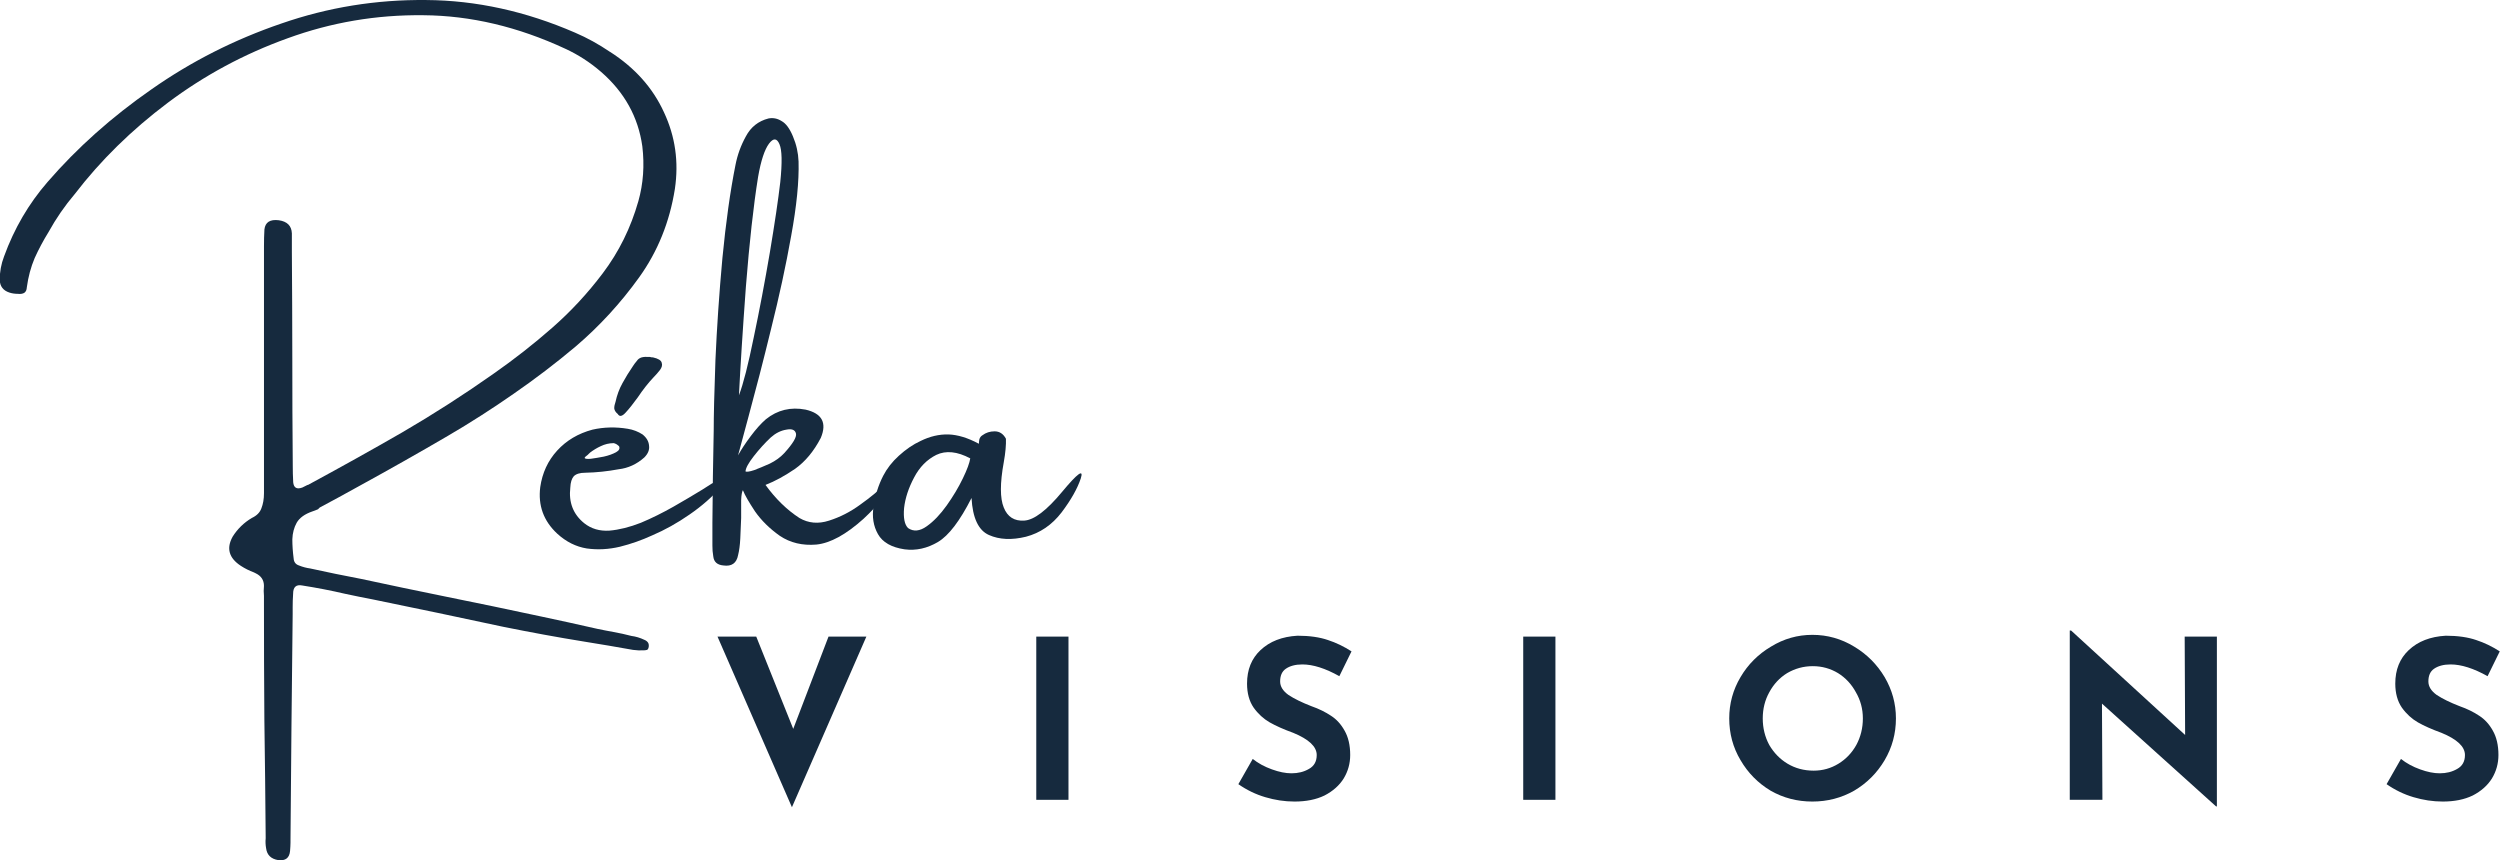 <svg xmlns="http://www.w3.org/2000/svg" xmlns:svg="http://www.w3.org/2000/svg" width="119.657" viewBox="0 0 89.64 30.881" height="41.175" preserveAspectRatio="xMidYMid" id="svg34"><defs id="defs1"></defs><g fill="#162a3e" fill-opacity="1" id="g4" transform="translate(-7.614,-4.79)"><g transform="translate(7.491,25.197)" id="g3"><g id="g2"><path d="m 21.969,-18.547 c 0.895,0.574 1.539,1.297 1.938,2.172 0.406,0.867 0.535,1.781 0.391,2.75 -0.188,1.188 -0.617,2.246 -1.281,3.172 -0.668,0.93 -1.43,1.758 -2.281,2.484 -0.719,0.605 -1.465,1.172 -2.234,1.703 -0.762,0.531 -1.543,1.031 -2.344,1.5 -1.055,0.617 -2.121,1.219 -3.203,1.812 -0.469,0.262 -0.938,0.516 -1.406,0.766 -0.023,0.023 -0.043,0.043 -0.062,0.062 -0.074,0.031 -0.141,0.059 -0.203,0.078 -0.273,0.094 -0.461,0.23 -0.562,0.406 -0.094,0.168 -0.148,0.367 -0.156,0.594 0,0.219 0.016,0.449 0.047,0.688 0.008,0.125 0.07,0.211 0.188,0.25 0.133,0.055 0.27,0.09 0.406,0.109 0.602,0.133 1.211,0.258 1.828,0.375 1.008,0.219 2.031,0.43 3.062,0.641 1.125,0.227 2.25,0.461 3.375,0.703 0.688,0.145 1.375,0.297 2.062,0.453 0.195,0.039 0.383,0.078 0.562,0.109 0.219,0.039 0.43,0.086 0.641,0.141 0.156,0.02 0.312,0.066 0.469,0.141 0.051,0.02 0.094,0.051 0.125,0.094 C 23.359,2.695 23.367,2.75 23.359,2.812 23.348,2.875 23.328,2.91 23.297,2.922 23.266,2.93 23.227,2.938 23.187,2.938 23.062,2.945 22.93,2.941 22.797,2.922 22.211,2.816 21.629,2.719 21.047,2.625 20.078,2.469 19.109,2.289 18.141,2.094 c -1.562,-0.336 -3.125,-0.664 -4.688,-0.984 -0.336,-0.062 -0.668,-0.133 -1,-0.203 -0.5,-0.117 -1.012,-0.215 -1.531,-0.297 -0.219,-0.043 -0.328,0.055 -0.328,0.297 -0.012,0.164 -0.016,0.328 -0.016,0.484 0,0.082 0,0.164 0,0.25 -0.031,2.695 -0.059,5.395 -0.078,8.094 0,0.031 0,0.066 0,0.109 0,0.094 -0.008,0.191 -0.016,0.297 C 10.461,10.391 10.32,10.5 10.062,10.469 9.801,10.426 9.656,10.285 9.625,10.047 9.602,9.922 9.598,9.801 9.609,9.688 c 0,-0.023 0,-0.039 0,-0.047 C 9.598,8.223 9.582,6.82 9.562,5.438 9.551,4.051 9.547,2.641 9.547,1.203 c 0,-0.074 0,-0.148 0,-0.219 C 9.535,0.867 9.535,0.75 9.547,0.625 9.547,0.414 9.445,0.266 9.25,0.172 9.227,0.16 9.207,0.148 9.188,0.141 9.02,0.078 8.863,0 8.719,-0.094 8.289,-0.375 8.191,-0.723 8.422,-1.141 c 0.176,-0.281 0.406,-0.504 0.688,-0.672 0.176,-0.082 0.289,-0.195 0.344,-0.344 0.062,-0.156 0.094,-0.336 0.094,-0.547 0,-2.344 0,-4.691 0,-7.047 0,-0.562 0,-1.133 0,-1.719 0,-0.02 0,-0.051 0,-0.094 0,-0.207 0.004,-0.41 0.016,-0.609 0.031,-0.258 0.203,-0.367 0.516,-0.328 0.301,0.043 0.457,0.199 0.469,0.469 0,0.168 0,0.328 0,0.484 0,0.055 0,0.109 0,0.172 0.008,1.281 0.016,2.559 0.016,3.828 0,1.273 0.004,2.539 0.016,3.797 0,0.012 0,0.023 0,0.031 0,0.211 0.004,0.418 0.016,0.625 0.02,0.199 0.129,0.262 0.328,0.188 0.062,-0.031 0.125,-0.062 0.188,-0.094 0.008,0 0.016,0 0.016,0 1.133,-0.613 2.266,-1.242 3.391,-1.891 1.125,-0.656 2.219,-1.359 3.281,-2.109 0.727,-0.508 1.426,-1.055 2.094,-1.641 0.664,-0.582 1.27,-1.234 1.812,-1.953 0.582,-0.77 1.008,-1.633 1.281,-2.594 0.176,-0.625 0.223,-1.281 0.141,-1.969 -0.148,-1.051 -0.641,-1.941 -1.484,-2.672 -0.398,-0.344 -0.824,-0.617 -1.281,-0.828 -1.699,-0.789 -3.398,-1.191 -5.094,-1.203 -1.688,-0.02 -3.312,0.258 -4.875,0.828 -1.562,0.562 -2.996,1.336 -4.297,2.312 -1.305,0.98 -2.418,2.074 -3.344,3.281 -0.355,0.418 -0.668,0.871 -0.938,1.359 -0.188,0.305 -0.355,0.617 -0.5,0.938 -0.137,0.324 -0.23,0.672 -0.281,1.047 C 1.031,-10 1,-9.93 0.938,-9.891 0.875,-9.859 0.801,-9.848 0.719,-9.859 0.602,-9.859 0.5,-9.875 0.406,-9.906 0.188,-9.977 0.07,-10.129 0.062,-10.359 c 0,-0.289 0.051,-0.57 0.156,-0.844 0.363,-1 0.883,-1.891 1.562,-2.672 1.062,-1.227 2.305,-2.336 3.734,-3.328 1.426,-1 2.977,-1.785 4.656,-2.359 1.676,-0.582 3.41,-0.863 5.203,-0.844 1.789,0.012 3.57,0.402 5.344,1.172 0.438,0.188 0.852,0.418 1.25,0.688 z m 0,0" id="path1"></path></g></g></g><g fill="#162a3e" fill-opacity="1" id="g7" transform="translate(-7.614,-4.79)"><g transform="translate(27.05,25.197)" id="g6"><g id="g5"><path d="m 6.062,-3.047 c 0.094,-0.051 0.18,-0.086 0.266,-0.109 0.094,-0.031 0.148,-0.031 0.172,0 0.031,0.031 0,0.105 -0.094,0.219 -0.324,0.367 -0.703,0.699 -1.141,1 -0.438,0.305 -0.887,0.555 -1.344,0.75 -0.367,0.168 -0.75,0.305 -1.156,0.406 -0.398,0.094 -0.793,0.117 -1.188,0.062 C 1.191,-0.781 0.836,-0.957 0.516,-1.25 0.023,-1.707 -0.176,-2.266 -0.094,-2.922 c 0.074,-0.508 0.273,-0.945 0.609,-1.312 0.332,-0.363 0.754,-0.613 1.266,-0.75 0.414,-0.094 0.836,-0.102 1.266,-0.031 0.195,0.031 0.375,0.102 0.531,0.203 0.145,0.117 0.223,0.25 0.234,0.406 0.02,0.148 -0.039,0.289 -0.172,0.422 C 3.367,-3.742 3.062,-3.602 2.719,-3.562 c -0.398,0.074 -0.797,0.117 -1.203,0.125 -0.188,0 -0.324,0.043 -0.406,0.125 -0.074,0.086 -0.117,0.219 -0.125,0.406 -0.062,0.531 0.102,0.961 0.5,1.281 0.25,0.199 0.551,0.289 0.906,0.266 0.352,-0.031 0.727,-0.125 1.125,-0.281 C 3.91,-1.805 4.301,-2 4.688,-2.219 5.07,-2.438 5.414,-2.641 5.719,-2.828 c 0.133,-0.082 0.25,-0.156 0.344,-0.219 z M 1.688,-4.156 c 0,0.012 -0.008,0.016 -0.016,0.016 -0.012,0.012 -0.031,0.031 -0.062,0.062 -0.031,0.023 -0.059,0.043 -0.078,0.062 C 1.508,-3.992 1.5,-3.977 1.5,-3.969 1.508,-3.938 1.582,-3.926 1.719,-3.938 1.863,-3.957 2.02,-3.984 2.188,-4.016 2.363,-4.055 2.508,-4.109 2.625,-4.172 2.738,-4.234 2.773,-4.305 2.734,-4.391 2.711,-4.41 2.688,-4.43 2.656,-4.453 2.625,-4.473 2.586,-4.488 2.547,-4.5 2.379,-4.5 2.223,-4.461 2.078,-4.391 1.941,-4.328 1.812,-4.25 1.688,-4.156 Z M 3.375,-7.453 c 0.039,-0.062 0.098,-0.102 0.172,-0.125 0.082,-0.02 0.164,-0.023 0.25,-0.016 0.02,0 0.035,0 0.047,0 0.031,0.012 0.066,0.016 0.109,0.016 0.188,0.043 0.289,0.105 0.312,0.188 0.031,0.086 0.008,0.172 -0.062,0.266 -0.074,0.094 -0.148,0.18 -0.219,0.25 C 3.785,-6.664 3.594,-6.422 3.406,-6.141 3.238,-5.91 3.094,-5.727 2.969,-5.594 2.844,-5.457 2.75,-5.441 2.688,-5.547 2.613,-5.609 2.57,-5.676 2.562,-5.75 c 0,-0.07 0.016,-0.148 0.047,-0.234 0.051,-0.238 0.133,-0.461 0.25,-0.672 0.113,-0.207 0.238,-0.41 0.375,-0.609 0.039,-0.062 0.086,-0.125 0.141,-0.188 z m 0,0" id="path4"></path></g></g></g><g fill="#162a3e" fill-opacity="1" id="g10" transform="translate(-7.614,-4.79)"><g transform="translate(33.136,25.197)" id="g9"><g id="g8"><path d="m 6.203,-3.031 c 0.125,-0.102 0.207,-0.148 0.25,-0.141 0.051,0 0.07,0.031 0.062,0.094 -0.012,0.062 -0.047,0.137 -0.109,0.219 -0.137,0.199 -0.312,0.406 -0.531,0.625 -0.211,0.219 -0.359,0.371 -0.453,0.453 -0.625,0.562 -1.188,0.871 -1.688,0.922 -0.5,0.043 -0.938,-0.062 -1.312,-0.312 C 2.055,-1.43 1.758,-1.723 1.531,-2.047 1.312,-2.379 1.164,-2.633 1.094,-2.812 c -0.031,0.055 -0.055,0.172 -0.062,0.359 0,0.18 0,0.391 0,0.641 -0.012,0.25 -0.023,0.496 -0.031,0.734 -0.012,0.242 -0.039,0.438 -0.078,0.594 -0.055,0.293 -0.23,0.418 -0.531,0.375 C 0.172,-0.129 0.051,-0.238 0.031,-0.438 0.008,-0.562 0,-0.691 0,-0.828 c 0,-0.27 0,-0.539 0,-0.812 0.008,-1.102 0.023,-2.207 0.047,-3.312 0,-0.531 0.02,-1.375 0.062,-2.531 0.051,-1.156 0.133,-2.375 0.25,-3.656 0.125,-1.289 0.281,-2.406 0.469,-3.344 0.07,-0.363 0.195,-0.707 0.375,-1.031 0.176,-0.332 0.445,-0.547 0.812,-0.641 0.164,-0.031 0.32,0 0.469,0.094 0.156,0.086 0.289,0.266 0.406,0.547 0.125,0.293 0.191,0.594 0.203,0.906 0.02,0.711 -0.07,1.602 -0.266,2.672 -0.188,1.062 -0.43,2.172 -0.719,3.328 -0.281,1.156 -0.555,2.211 -0.812,3.156 -0.148,0.543 -0.273,1.008 -0.375,1.391 C 1.035,-4.27 1.188,-4.5 1.375,-4.75 1.562,-5 1.742,-5.203 1.922,-5.359 2.336,-5.691 2.812,-5.805 3.344,-5.703 3.938,-5.566 4.117,-5.227 3.891,-4.688 3.641,-4.207 3.332,-3.836 2.969,-3.578 2.602,-3.328 2.25,-3.133 1.906,-3 c 0.363,0.5 0.77,0.898 1.219,1.188 0.32,0.188 0.676,0.219 1.062,0.094 0.395,-0.125 0.77,-0.316 1.125,-0.578 0.363,-0.258 0.66,-0.504 0.891,-0.734 z m -4.562,-11.031 c -0.168,1.043 -0.312,2.355 -0.438,3.938 -0.117,1.586 -0.199,2.887 -0.25,3.906 0.156,-0.406 0.332,-1.098 0.531,-2.078 0.207,-0.977 0.398,-1.992 0.578,-3.047 0.176,-1.051 0.301,-1.895 0.375,-2.531 C 2.508,-14.57 2.5,-15.023 2.406,-15.234 2.312,-15.453 2.188,-15.457 2.031,-15.25 1.875,-15.039 1.742,-14.645 1.641,-14.062 Z M 1.188,-3.484 c 0.039,0.023 0.145,0.008 0.312,-0.047 0.164,-0.062 0.352,-0.141 0.562,-0.234 0.207,-0.102 0.379,-0.227 0.516,-0.375 C 2.891,-4.484 3.031,-4.719 3,-4.844 2.969,-4.977 2.852,-5.023 2.656,-4.984 c -0.199,0.031 -0.387,0.125 -0.562,0.281 -0.211,0.199 -0.414,0.422 -0.609,0.672 -0.188,0.242 -0.289,0.422 -0.297,0.547 z m 0,0" id="path7"></path></g></g></g><g fill="#162a3e" fill-opacity="1" id="g13" transform="translate(-7.614,-4.79)"><g transform="translate(39.235,25.197)" id="g12"><g id="g11"><path d="m 7.125,-3.234 c -0.117,0.355 -0.344,0.762 -0.688,1.219 -0.344,0.449 -0.773,0.742 -1.281,0.875 -0.512,0.125 -0.953,0.105 -1.328,-0.062 C 3.453,-1.367 3.242,-1.812 3.203,-2.531 2.785,-1.707 2.383,-1.18 2,-0.953 1.613,-0.723 1.211,-0.633 0.797,-0.688 0.328,-0.758 0.008,-0.941 -0.156,-1.234 c -0.164,-0.289 -0.219,-0.625 -0.156,-1 0.055,-0.383 0.168,-0.75 0.344,-1.094 0.133,-0.258 0.32,-0.5 0.562,-0.719 0.25,-0.227 0.508,-0.406 0.781,-0.531 0.332,-0.164 0.664,-0.242 1,-0.234 0.332,0.012 0.691,0.121 1.078,0.328 0.008,0.012 0.016,0.008 0.016,-0.016 0,-0.039 0.004,-0.086 0.016,-0.141 0.02,-0.062 0.055,-0.109 0.109,-0.141 0.125,-0.094 0.27,-0.141 0.438,-0.141 0.176,0 0.312,0.09 0.406,0.266 0.008,0.219 -0.016,0.5 -0.078,0.844 -0.137,0.75 -0.137,1.293 0,1.625 0.133,0.336 0.379,0.492 0.734,0.469 C 5.445,-1.738 5.898,-2.082 6.453,-2.75 7.016,-3.426 7.238,-3.586 7.125,-3.234 Z m -6.203,1.781 c 0.195,0.137 0.422,0.117 0.672,-0.062 0.25,-0.176 0.488,-0.426 0.719,-0.75 0.227,-0.32 0.422,-0.645 0.578,-0.969 0.156,-0.32 0.242,-0.562 0.266,-0.719 -0.469,-0.25 -0.875,-0.289 -1.219,-0.125 -0.336,0.168 -0.602,0.438 -0.797,0.812 -0.199,0.375 -0.32,0.742 -0.359,1.094 -0.031,0.355 0.016,0.594 0.141,0.719 z m 0,0" id="path10"></path></g></g></g><g fill="#162a3e" fill-opacity="1" id="g16" transform="translate(-7.614,-4.79)"><g transform="translate(33.069,33.501)" id="g15"><g id="g14"><path d="m 5.594,-5.859 -2.672,6.125 -2.672,-6.125 h 1.391 l 1.328,3.312 1.266,-3.312 z m 0,0" id="path13"></path></g></g></g><g fill="#162a3e" fill-opacity="1" id="g19" transform="translate(-7.614,-4.79)"><g transform="translate(44.012,33.501)" id="g18"><g id="g17"><path d="M 1.906,-5.859 V 0 H 0.75 v -5.859 z m 0,0" id="path16"></path></g></g></g><g fill="#162a3e" fill-opacity="1" id="g22" transform="translate(-7.614,-4.79)"><g transform="translate(51.766,33.501)" id="g21"><g id="g20"><path d="m 3.875,-4.438 c -0.5,-0.281 -0.945,-0.422 -1.328,-0.422 -0.25,0 -0.449,0.055 -0.594,0.156 C 1.816,-4.609 1.75,-4.457 1.75,-4.25 c 0,0.18 0.098,0.34 0.297,0.484 0.207,0.137 0.484,0.273 0.828,0.406 0.27,0.094 0.504,0.211 0.703,0.344 0.195,0.125 0.359,0.305 0.484,0.531 0.133,0.23 0.203,0.523 0.203,0.875 0,0.305 -0.078,0.586 -0.234,0.844 C 3.875,-0.516 3.645,-0.312 3.344,-0.156 3.039,-0.008 2.68,0.062 2.266,0.062 1.91,0.062 1.562,0.008 1.219,-0.094 0.875,-0.195 0.551,-0.352 0.25,-0.562 l 0.516,-0.906 c 0.195,0.156 0.426,0.281 0.688,0.375 0.258,0.094 0.492,0.141 0.703,0.141 0.238,0 0.445,-0.051 0.625,-0.156 0.188,-0.102 0.281,-0.27 0.281,-0.5 0,-0.301 -0.281,-0.566 -0.844,-0.797 -0.344,-0.125 -0.625,-0.25 -0.844,-0.375 C 1.156,-2.906 0.961,-3.082 0.797,-3.312 0.641,-3.539 0.562,-3.828 0.562,-4.172 c 0,-0.5 0.16,-0.898 0.484,-1.203 0.332,-0.312 0.773,-0.484 1.328,-0.516 0.438,0 0.801,0.055 1.094,0.156 0.289,0.094 0.57,0.23 0.844,0.406 z m 0,0" id="path19"></path></g></g></g><g fill="#162a3e" fill-opacity="1" id="g25" transform="translate(-7.614,-4.79)"><g transform="translate(61.492,33.501)" id="g24"><g id="g23"><path d="M 1.906,-5.859 V 0 H 0.75 v -5.859 z m 0,0" id="path22"></path></g></g></g><g fill="#162a3e" fill-opacity="1" id="g28" transform="translate(-7.614,-4.79)"><g transform="translate(69.246,33.501)" id="g27"><g id="g26"><path d="m 0.391,-2.922 c 0,-0.531 0.133,-1.023 0.406,-1.484 C 1.066,-4.863 1.43,-5.227 1.891,-5.5 2.348,-5.781 2.844,-5.922 3.375,-5.922 c 0.539,0 1.039,0.141 1.5,0.422 0.457,0.273 0.82,0.637 1.094,1.094 0.27,0.461 0.406,0.953 0.406,1.484 0,0.543 -0.137,1.043 -0.406,1.5 C 5.695,-0.961 5.332,-0.598 4.875,-0.328 4.414,-0.066 3.914,0.062 3.375,0.062 c -0.543,0 -1.043,-0.129 -1.5,-0.391 -0.449,-0.27 -0.809,-0.633 -1.078,-1.094 -0.273,-0.457 -0.406,-0.957 -0.406,-1.5 z m 1.203,0 c 0,0.344 0.078,0.664 0.234,0.953 0.164,0.281 0.383,0.508 0.656,0.672 0.281,0.168 0.594,0.25 0.938,0.25 0.32,0 0.617,-0.082 0.891,-0.25 C 4.582,-1.461 4.797,-1.688 4.953,-1.969 5.109,-2.258 5.188,-2.578 5.188,-2.922 c 0,-0.344 -0.086,-0.656 -0.25,-0.938 -0.156,-0.289 -0.371,-0.52 -0.641,-0.688 -0.273,-0.164 -0.574,-0.25 -0.906,-0.25 -0.336,0 -0.641,0.086 -0.922,0.25 -0.273,0.168 -0.484,0.398 -0.641,0.688 -0.156,0.281 -0.234,0.594 -0.234,0.938 z m 0,0" id="path25"></path></g></g></g><g fill="#162a3e" fill-opacity="1" id="g31" transform="translate(-7.614,-4.79)"><g transform="translate(81.111,33.501)" id="g30"><g id="g29"><path d="m 6.031,-5.859 v 6.094 H 6 L 1.906,-3.453 1.922,0 H 0.75 v -6.078 h 0.047 l 4.094,3.75 L 4.875,-5.859 Z m 0,0" id="path28"></path></g></g></g><g fill="#162a3e" fill-opacity="1" id="g34" transform="translate(-7.614,-4.79)"><g transform="translate(92.984,33.501)" id="g33"><g id="g32"><path d="m 3.875,-4.438 c -0.5,-0.281 -0.945,-0.422 -1.328,-0.422 -0.25,0 -0.449,0.055 -0.594,0.156 C 1.816,-4.609 1.75,-4.457 1.75,-4.25 c 0,0.18 0.098,0.34 0.297,0.484 0.207,0.137 0.484,0.273 0.828,0.406 0.27,0.094 0.504,0.211 0.703,0.344 0.195,0.125 0.359,0.305 0.484,0.531 0.133,0.23 0.203,0.523 0.203,0.875 0,0.305 -0.078,0.586 -0.234,0.844 C 3.875,-0.516 3.645,-0.312 3.344,-0.156 3.039,-0.008 2.68,0.062 2.266,0.062 1.91,0.062 1.562,0.008 1.219,-0.094 0.875,-0.195 0.551,-0.352 0.25,-0.562 l 0.516,-0.906 c 0.195,0.156 0.426,0.281 0.688,0.375 0.258,0.094 0.492,0.141 0.703,0.141 0.238,0 0.445,-0.051 0.625,-0.156 0.188,-0.102 0.281,-0.27 0.281,-0.5 0,-0.301 -0.281,-0.566 -0.844,-0.797 -0.344,-0.125 -0.625,-0.25 -0.844,-0.375 C 1.156,-2.906 0.961,-3.082 0.797,-3.312 0.641,-3.539 0.562,-3.828 0.562,-4.172 c 0,-0.5 0.16,-0.898 0.484,-1.203 0.332,-0.312 0.773,-0.484 1.328,-0.516 0.438,0 0.801,0.055 1.094,0.156 0.289,0.094 0.57,0.23 0.844,0.406 z m 0,0" id="path31"></path></g></g></g></svg>